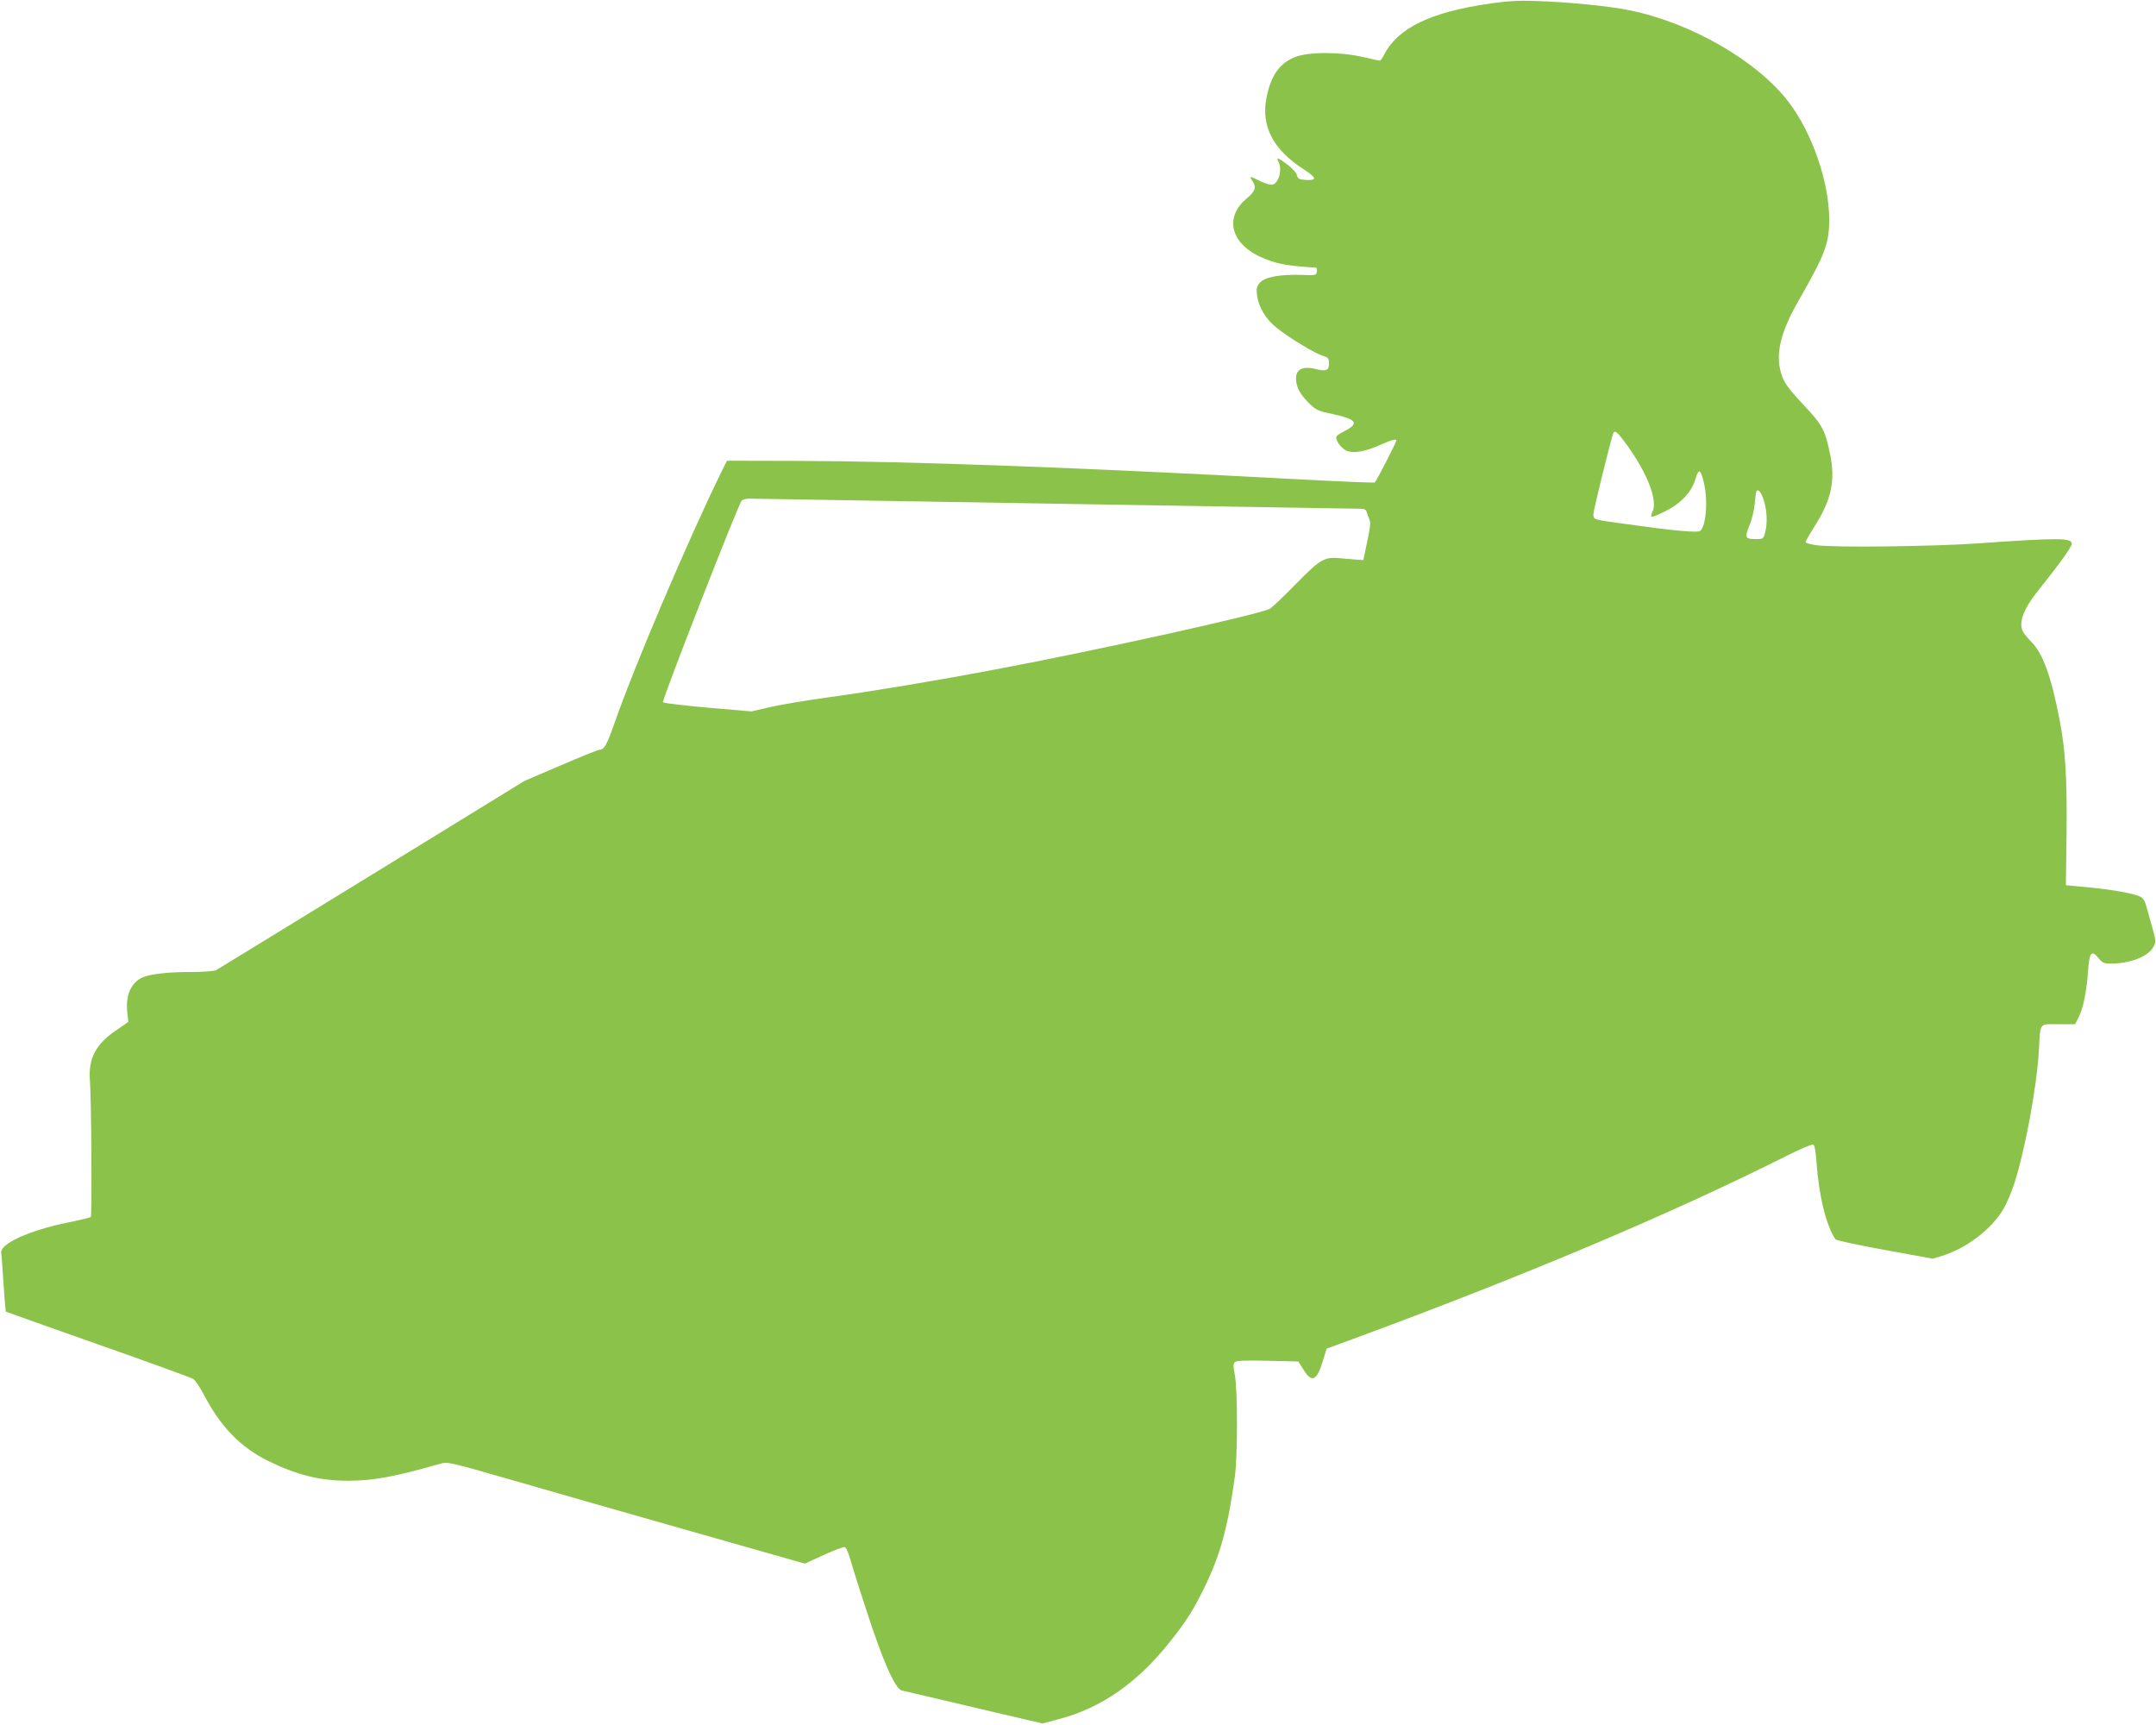 <?xml version="1.0" standalone="no"?>
<!DOCTYPE svg PUBLIC "-//W3C//DTD SVG 20010904//EN"
 "http://www.w3.org/TR/2001/REC-SVG-20010904/DTD/svg10.dtd">
<svg version="1.0" xmlns="http://www.w3.org/2000/svg"
 width="1280pt" height="1024pt" viewBox="0 0 1280 1024"
 preserveAspectRatio="xMidYMid meet">
<g transform="translate(0,1024) scale(0.1,-0.1)"
fill="#8bc34a" stroke="none">
<path d="M8853 10220 c-360 -51 -554 -145 -637 -307 -9 -18 -20 -33 -24 -33
-4 0 -50 10 -102 22 -137 31 -323 31 -402 -1 -91 -36 -143 -109 -169 -241 -33
-169 39 -308 221 -425 79 -51 81 -68 9 -63 -37 3 -44 7 -49 28 -3 14 -28 41
-55 62 -56 42 -71 47 -55 19 24 -46 3 -127 -35 -137 -12 -3 -42 6 -72 20 -62
32 -68 32 -49 4 27 -38 19 -63 -29 -103 -147 -120 -94 -288 114 -365 76 -29
135 -39 294 -49 5 -1 7 -11 5 -23 -3 -22 -6 -23 -88 -20 -126 5 -219 -12 -249
-45 -20 -23 -23 -34 -18 -75 9 -73 53 -145 120 -197 79 -62 224 -149 270 -163
33 -10 37 -15 37 -45 0 -42 -16 -49 -77 -34 -95 24 -136 -11 -112 -99 9 -30
29 -61 63 -96 49 -49 55 -52 153 -73 140 -31 154 -55 62 -102 -21 -10 -40 -23
-44 -29 -11 -18 26 -71 60 -86 43 -17 110 -5 204 37 60 27 91 35 91 24 0 -11
-120 -244 -128 -249 -5 -3 -211 6 -458 19 -1277 69 -2302 107 -2959 109 l-429
1 -35 -70 c-195 -399 -512 -1142 -630 -1480 -47 -134 -64 -165 -89 -165 -9 0
-114 -42 -232 -93 l-215 -92 -905 -556 c-498 -306 -915 -561 -927 -568 -13 -6
-74 -11 -154 -11 -137 0 -246 -13 -289 -35 -65 -33 -96 -110 -84 -208 l6 -53
-72 -50 c-122 -82 -167 -169 -156 -299 8 -95 13 -802 5 -809 -4 -4 -69 -20
-145 -35 -221 -46 -393 -124 -387 -177 2 -10 8 -93 14 -184 6 -91 12 -166 13
-166 0 -1 246 -88 546 -194 300 -105 555 -198 567 -206 12 -7 41 -51 65 -96
97 -187 218 -311 381 -391 170 -83 306 -117 473 -117 151 0 280 24 551 102 40
11 59 7 430 -100 213 -62 690 -198 1059 -303 l672 -191 112 51 c62 29 119 50
126 47 7 -3 20 -31 29 -63 9 -32 54 -177 102 -322 94 -290 168 -457 206 -466
73 -17 310 -72 554 -130 l283 -66 97 26 c254 67 469 218 663 464 97 123 135
184 200 316 96 197 141 363 182 665 16 124 16 514 -1 599 -10 52 -10 66 1 76
9 8 63 10 195 7 l181 -4 31 -49 c49 -80 79 -67 115 53 l22 72 185 68 c1002
370 1859 732 2543 1075 81 41 154 72 161 69 8 -3 15 -39 19 -103 15 -205 58
-378 113 -460 5 -6 136 -35 293 -63 l285 -52 55 17 c145 45 292 157 363 276
21 35 50 105 66 154 65 203 134 575 146 795 10 164 -1 150 115 150 l100 0 20
40 c28 56 47 148 56 268 8 120 20 136 63 84 23 -28 32 -32 73 -32 110 0 215
39 249 93 21 34 21 37 -9 142 -11 39 -25 88 -31 111 -7 27 -19 44 -36 52 -40
19 -172 42 -310 55 l-130 12 4 310 c3 329 -6 484 -40 665 -50 261 -100 401
-169 470 -21 21 -43 48 -49 59 -29 53 1 135 90 246 123 153 199 259 199 277 0
36 -79 36 -565 2 -258 -18 -834 -25 -947 -11 -38 5 -68 13 -68 19 0 6 25 49
55 97 97 153 122 267 91 420 -30 149 -47 180 -161 300 -80 86 -108 122 -124
166 -45 120 -16 254 99 454 155 270 180 336 180 477 0 221 -100 512 -239 696
-186 245 -580 473 -947 547 -121 25 -364 49 -552 55 -101 4 -171 0 -269 -14z
m809 -2626 c121 -168 182 -330 148 -393 -6 -13 -9 -25 -6 -28 3 -4 39 10 80
31 95 46 159 115 182 193 19 65 30 60 50 -24 25 -105 13 -255 -22 -284 -15
-13 -156 0 -454 42 -183 25 -180 24 -180 57 0 22 93 401 116 475 9 29 25 16
86 -69z m810 -325 c19 -62 22 -138 7 -191 -9 -36 -12 -38 -52 -38 -67 0 -70 7
-41 80 15 35 28 91 31 124 3 34 7 67 9 74 8 27 29 4 46 -49z m-4217 -19 c974
-16 1789 -30 1812 -30 35 0 43 -4 48 -22 3 -13 11 -32 16 -43 7 -15 3 -52 -14
-130 l-23 -110 -30 2 c-16 1 -59 5 -95 8 -105 12 -125 1 -274 -150 -71 -73
-141 -140 -155 -148 -49 -31 -1009 -244 -1635 -362 -338 -64 -721 -128 -990
-165 -126 -17 -280 -43 -341 -57 l-112 -26 -258 22 c-143 13 -263 27 -268 32
-9 8 443 1165 467 1197 5 6 26 12 46 12 20 0 833 -14 1806 -30z"/>
</g>
</svg>
